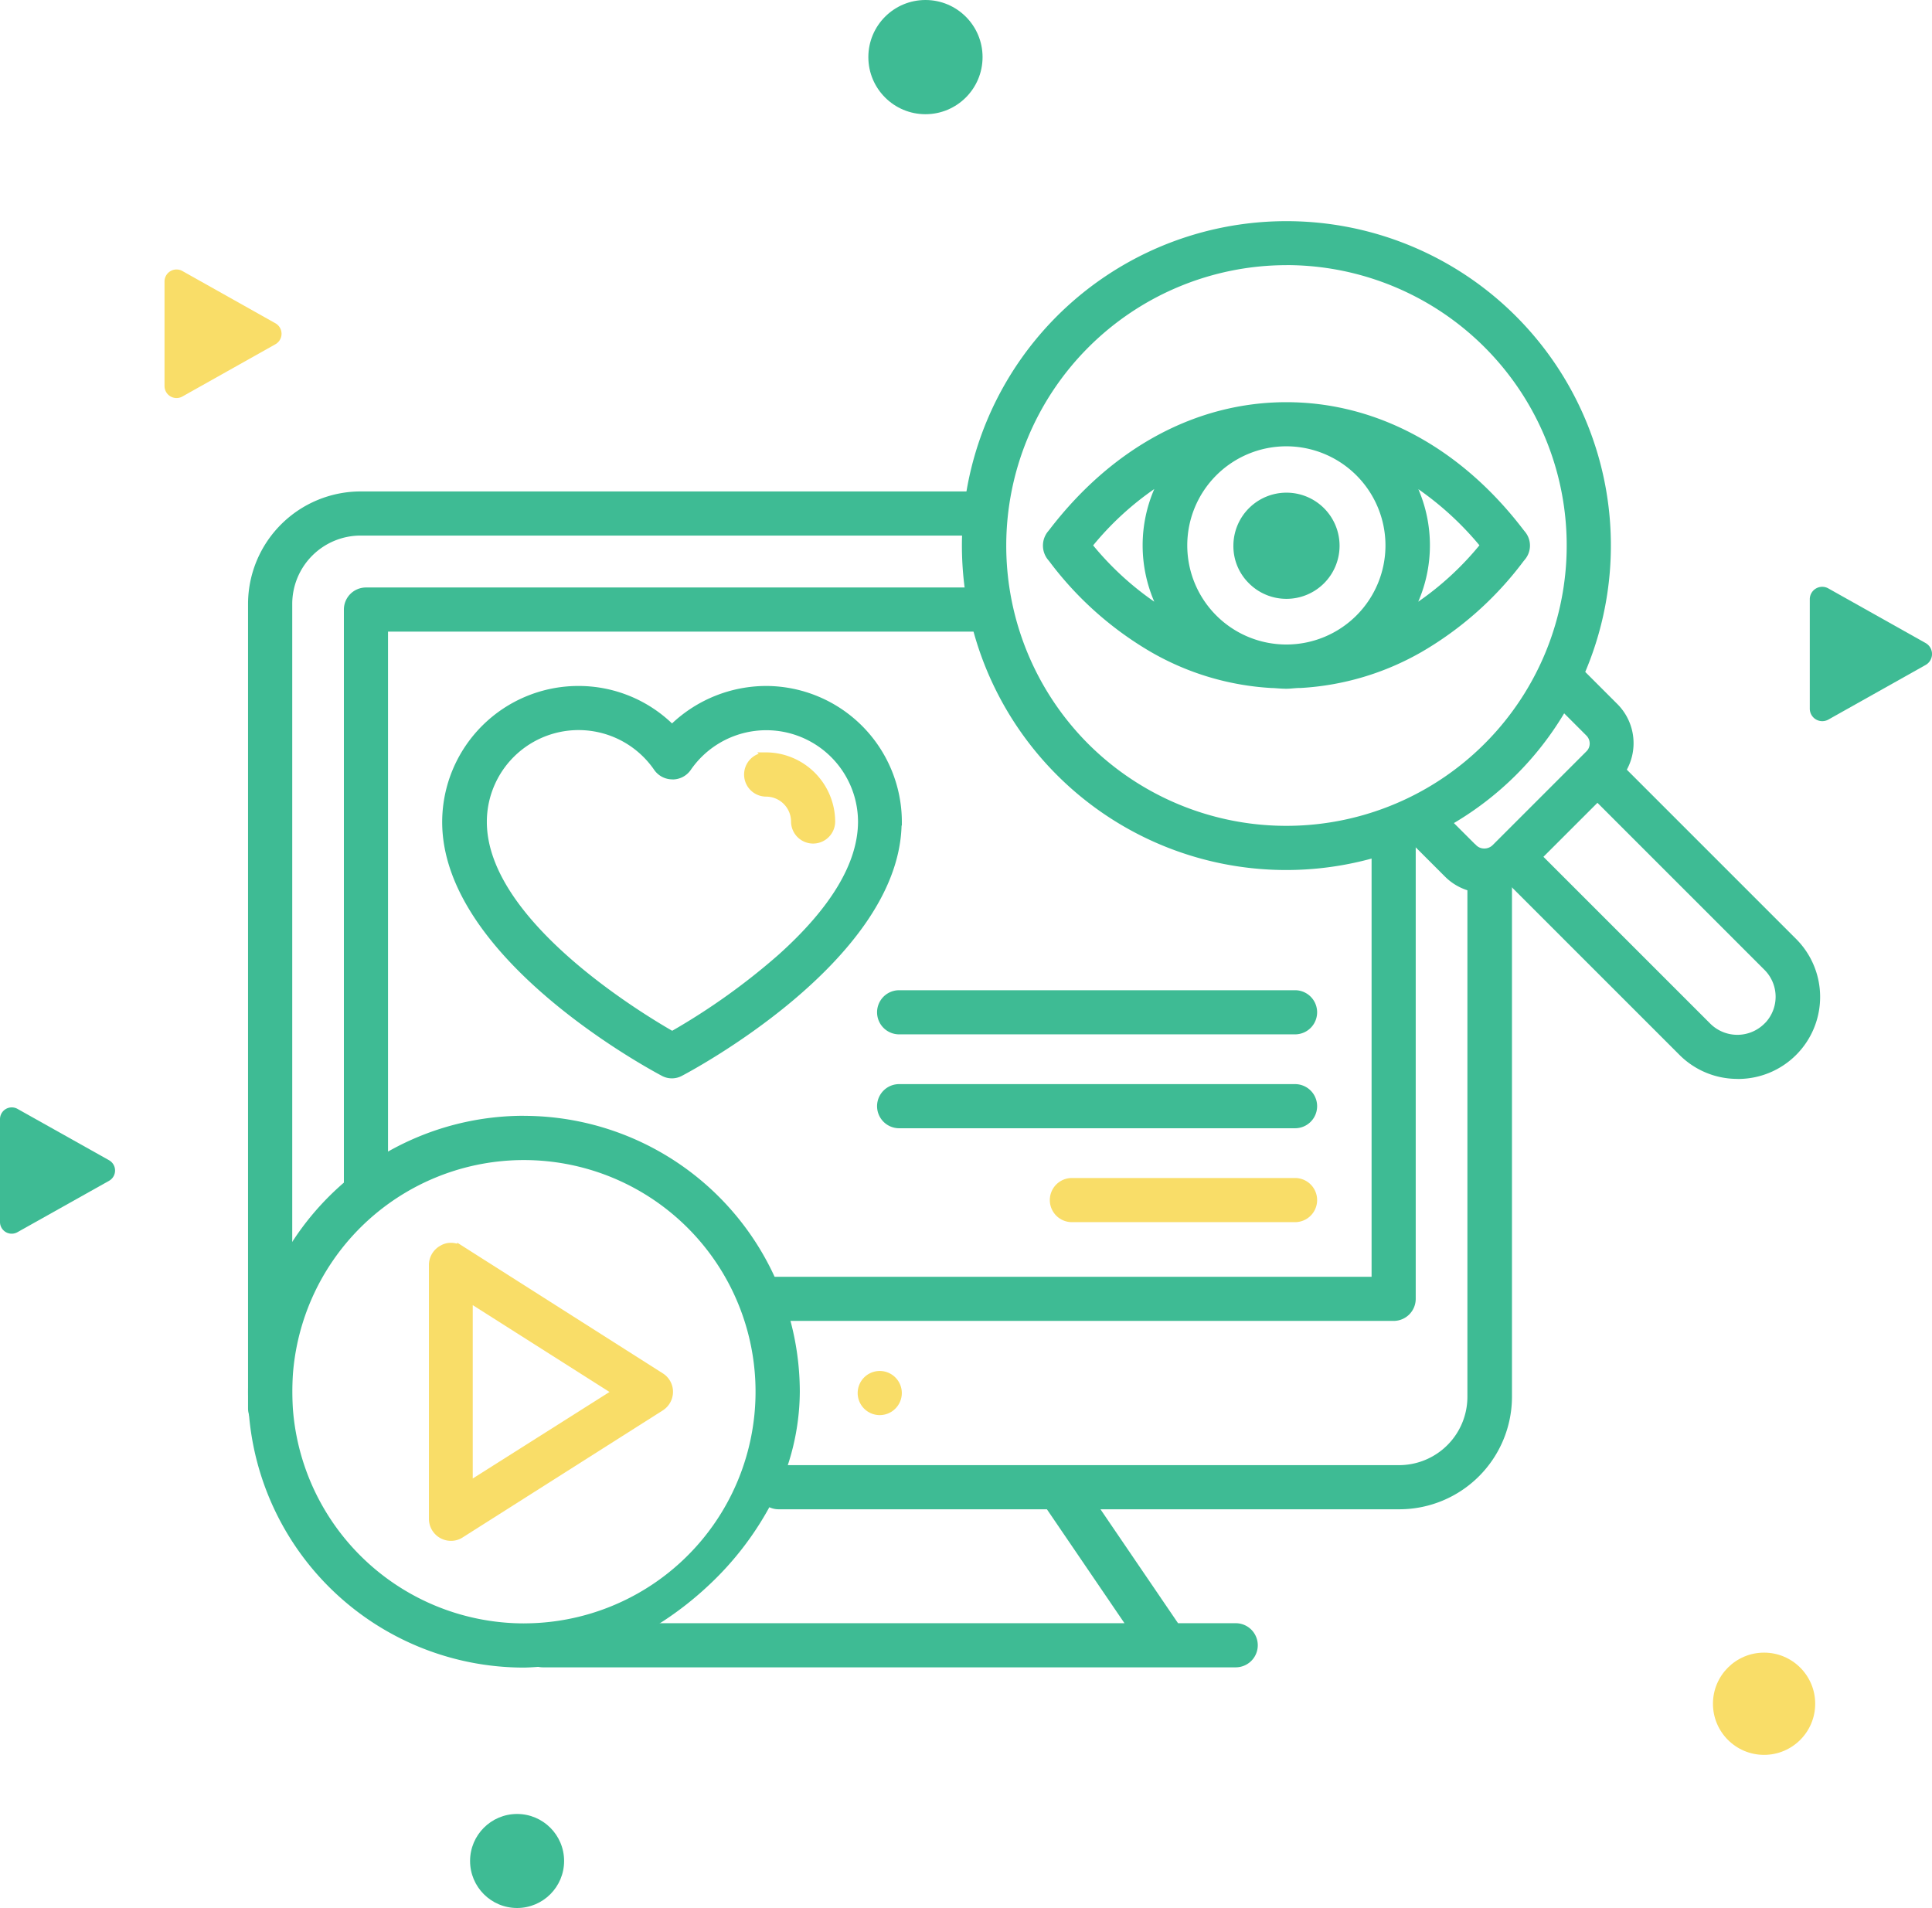 <svg id="med-ico6" xmlns="http://www.w3.org/2000/svg" width="133.599" height="131.942" viewBox="0 0 133.599 131.942">
  <ellipse id="Ellipse_275" data-name="Ellipse 275" cx="3.535" cy="3.535" rx="3.535" ry="3.535" transform="translate(118.452 114.283)" fill="#f9dd68"/>
  <ellipse id="Ellipse_276" data-name="Ellipse 276" cx="3.251" cy="3.251" rx="3.251" ry="3.251" transform="translate(32.506 125.44)" fill="#3ebb94"/>
  <ellipse id="Ellipse_277" data-name="Ellipse 277" cx="3.949" cy="3.949" rx="3.949" ry="3.949" transform="translate(60.047 0)" fill="#3ebb94"/>
  <path id="Path_1417" data-name="Path 1417" d="M31,43.4v7.233a.83.83,0,0,0,1.235.723l6.436-3.616a.832.832,0,0,0,0-1.447l-6.436-3.616A.83.83,0,0,0,31,43.4Z" transform="translate(-19.623 -23.936)" fill="#f9dd68"/>
  <path id="Path_1418" data-name="Path 1418" d="M171,70.44V78a.864.864,0,0,0,1.284.756l6.729-3.779a.87.87,0,0,0,0-1.512l-6.729-3.779A.86.86,0,0,0,171,70.44Z" transform="translate(-45.852 -28.995)" fill="#3ebb94"/>
  <path id="Path_1419" data-name="Path 1419" d="M17,114.683v7.111a.809.809,0,0,0,1.211.707l6.331-3.551a.817.817,0,0,0,0-1.422l-6.331-3.551a.814.814,0,0,0-1.211.707Z" transform="translate(-17 -37.295)" fill="#3ebb94"/>
  <g id="Group_1936" data-name="Group 1936" transform="translate(17.399 15.538)">
    <path id="Path_1420" data-name="Path 1420" d="M86.217,87.47A9.16,9.16,0,0,0,70.573,81.01,9.16,9.16,0,0,0,54.93,87.47c0,9.321,14.433,17,15.042,17.326a1.217,1.217,0,0,0,1.186,0c.634-.325,15.042-8,15.042-17.326h0ZM70.59,102.2c-2.625-1.5-13.067-7.907-13.067-14.733A6.593,6.593,0,0,1,69.55,83.74a1.3,1.3,0,0,0,2.113,0A6.593,6.593,0,0,1,83.69,87.47c-.033,6.834-10.475,13.238-13.1,14.733Z" transform="translate(-41.505 -46.172)" fill="#3ebb94"/>
    <path id="Path_1420_-_Outline" data-name="Path 1420 - Outline" d="M64.1,78.07a9.346,9.346,0,0,1,6.477,2.591,9.529,9.529,0,0,1,6.493-2.591,9.411,9.411,0,0,1,9.4,9.4v.25h-.02c-.254,9.475-14.834,17.122-15.17,17.3a1.467,1.467,0,0,1-1.425,0c-1.567-.836-15.172-8.361-15.172-17.545A9.419,9.419,0,0,1,64.1,78.07Zm6.476,3.293-.176-.176A8.91,8.91,0,0,0,55.18,87.47c0,4.732,3.907,9.044,7.184,11.829a47.2,47.2,0,0,0,7.722,5.275l.009,0a.967.967,0,0,0,.94,0l.009,0a45.822,45.822,0,0,0,7.711-5.257c3.282-2.787,7.2-7.1,7.2-11.846v-.25h.013a8.911,8.911,0,0,0-8.9-8.65,9.024,9.024,0,0,0-6.317,2.617Zm-6.444-.733A6.825,6.825,0,0,1,69.756,83.6a1.047,1.047,0,0,0,1.7,0A6.843,6.843,0,0,1,83.94,87.47c-.014,2.981-1.919,6.2-5.661,9.555a46.219,46.219,0,0,1-7.565,5.4l-.124.07-.124-.07a46.009,46.009,0,0,1-7.561-5.4c-3.737-3.361-5.632-6.575-5.632-9.552A6.856,6.856,0,0,1,64.129,80.63Zm6.477,3.9a1.529,1.529,0,0,1-1.262-.652A6.343,6.343,0,0,0,57.772,87.47c0,6.678,10.4,13.054,12.817,14.445a45.625,45.625,0,0,0,7.355-5.262c3.633-3.261,5.481-6.351,5.495-9.184a6.343,6.343,0,0,0-11.572-3.586A1.529,1.529,0,0,1,70.606,84.535Z" transform="translate(-41.505 -46.172)" fill="#3ebb94"/>
    <path id="Path_1421" data-name="Path 1421" d="M81.9,83.978a1.276,1.276,0,0,0,0,2.552A1.977,1.977,0,0,1,83.871,88.5a1.276,1.276,0,0,0,2.552,0,4.557,4.557,0,0,0-4.535-4.535h0Z" transform="translate(-46.318 -47.23)" fill="#f9dd68"/>
    <path id="Path_1421_-_Outline" data-name="Path 1421 - Outline" d="M81.284,83.72h.6A4.807,4.807,0,0,1,86.672,88.5a1.526,1.526,0,1,1-3.052,0A1.727,1.727,0,0,0,81.9,86.78a1.526,1.526,0,0,1-.514-2.963Zm.869.508H81.9a1.026,1.026,0,1,0,0,2.052A2.227,2.227,0,0,1,84.121,88.5a1.026,1.026,0,1,0,2.052,0A4.29,4.29,0,0,0,82.153,84.228Z" transform="translate(-46.318 -47.23)" fill="#f9dd68"/>
    <path id="Path_1422" data-name="Path 1422" d="M156.379,88.291,144.571,76.483a3.582,3.582,0,0,0-.528-4.413l-2.332-2.332a22.189,22.189,0,0,0-36.057-24.485A22.186,22.186,0,0,0,130.139,81.31l2.349,2.349a3.582,3.582,0,0,0,4.413.528l11.808,11.808a5.436,5.436,0,1,0,7.671-7.7h0ZM107.466,74.833a19.632,19.632,0,1,1,.008.008h0Zm26.817,7.005-1.755-1.755a21.658,21.658,0,0,0,7.98-7.94l1.755,1.755a1.028,1.028,0,0,1,.309.731,1,1,0,0,1-.309.731l-6.477,6.477a1.069,1.069,0,0,1-1.5,0h0Zm20.292,12.352a2.9,2.9,0,0,1-4.088,0L138.769,82.472l4.088-4.088L154.575,90.1a2.884,2.884,0,0,1,0,4.1h0Z" transform="translate(-49.792 -38.76)" fill="#3ebb94"/>
    <path id="Path_1422_-_Outline" data-name="Path 1422 - Outline" d="M152.56,97.83a5.655,5.655,0,0,1-4.029-1.658L136.858,84.5a3.794,3.794,0,0,1-1.819.467,3.833,3.833,0,0,1-2.728-1.13l-2.229-2.229a22.41,22.41,0,0,1-24.6-4.792,22.435,22.435,0,0,1,15.869-38.3,22.429,22.429,0,0,1,20.662,31.171l2.212,2.212a3.831,3.831,0,0,1,.664,4.548l11.672,11.672a5.671,5.671,0,0,1-4,9.715ZM136.939,83.872l11.946,11.946a5.186,5.186,0,1,0,7.319-7.349L144.256,76.521l.1-.168a3.287,3.287,0,0,0,.492-1.731,3.354,3.354,0,0,0-.982-2.374l-2.454-2.454.068-.156A21.939,21.939,0,0,0,105.83,45.43a21.935,21.935,0,0,0,15.515,37.451,21.746,21.746,0,0,0,8.693-1.8l.156-.068,2.469,2.469a3.332,3.332,0,0,0,4.107.491Zm15.593,11.41a3.117,3.117,0,0,1-2.221-.914l-11.9-11.9,4.441-4.441,11.9,11.9a3.134,3.134,0,0,1,0,4.448l-.428.434v-.084A3.126,3.126,0,0,1,152.531,95.282ZM139.122,82.472l11.542,11.542a2.654,2.654,0,0,0,3.734,0l.109-.109a2.631,2.631,0,0,0-.109-3.625L142.857,78.738Zm-4.09-.079a1.291,1.291,0,0,1-.841-.3h-.013l-2.058-2.058.28-.163a21.409,21.409,0,0,0,7.891-7.851l.164-.277,1.983,1.983a1.279,1.279,0,0,1,.382.908,1.242,1.242,0,0,1-.385.911l-6.474,6.474A1.322,1.322,0,0,1,135.033,82.393Zm-.646-.8h.011l.074.077a.777.777,0,0,0,.561.228.818.818,0,0,0,.577-.232l6.484-6.484a.751.751,0,0,0,.228-.547.782.782,0,0,0-.236-.555l-1.529-1.529a21.82,21.82,0,0,1-7.625,7.588Zm-13.035-.762A19.814,19.814,0,0,1,107.3,75.018l-.008-.008a19.947,19.947,0,1,1,14.063,5.817Zm0-39.273a19.4,19.4,0,0,0-13.711,33.1l.008.008a19.388,19.388,0,1,0,13.7-33.111Z" transform="translate(-49.792 -38.76)" fill="#3ebb94"/>
    <path id="Path_1423" data-name="Path 1423" d="M123.629,73.438c5.762-.325,11.125-3.34,15.2-8.655l.138-.171a1.257,1.257,0,0,0,0-1.552l-.138-.171c-4.291-5.624-10.052-8.72-16.188-8.72s-11.889,3.1-16.188,8.72l-.138.171a1.3,1.3,0,0,0,0,1.552l.138.171c4.071,5.315,9.435,8.346,15.2,8.655h.065c.309.016.609.049.935.049s.634-.049.935-.049h.033Zm-.991-16.716a7.1,7.1,0,1,1-7.1,7.1A7.11,7.11,0,0,1,122.637,56.722Zm13.677,7.1a20.741,20.741,0,0,1-5.177,4.6,9.566,9.566,0,0,0,0-9.2,21.344,21.344,0,0,1,5.177,4.6Zm-27.362,0a20.741,20.741,0,0,1,5.177-4.6,9.566,9.566,0,0,0,0,9.2,20.76,20.76,0,0,1-5.177-4.6Z" transform="translate(-51.083 -41.647)" fill="#3ebb94"/>
    <path id="Path_1423_-_Outline" data-name="Path 1423 - Outline" d="M122.645,73.737c-.227,0-.441-.015-.648-.03-.1-.007-.195-.014-.293-.019h-.072a18.8,18.8,0,0,1-8.342-2.482,23.634,23.634,0,0,1-7.037-6.267l-.143-.177a1.551,1.551,0,0,1,0-1.849l.007-.009.136-.168c4.353-5.684,10.172-8.815,16.384-8.815s12.046,3.131,16.384,8.815l.139.172a1.5,1.5,0,0,1,0,1.858l0,0-.136.168a23.586,23.586,0,0,1-7.037,6.261,18.937,18.937,0,0,1-8.341,2.488h-.063c-.138,0-.279.011-.429.023S122.821,73.737,122.645,73.737Zm-.993-.549h.071c.1.005.206.013.308.02.2.014.4.029.613.029.156,0,.314-.012.466-.024s.311-.024.469-.024h.042c5.7-.324,11.026-3.362,15.005-8.557l0-.005.136-.168a1.008,1.008,0,0,0,0-1.242l-.141-.174c-4.242-5.56-9.92-8.621-15.989-8.621s-11.733,3.062-15.989,8.622l0,.005-.134.166a1.053,1.053,0,0,0,0,1.247l.139.171C110.64,69.843,115.968,72.881,121.652,73.188Zm.985-2.011a7.353,7.353,0,1,1,7.353-7.353A7.361,7.361,0,0,1,122.637,71.177Zm0-14.205a6.853,6.853,0,1,0,6.853,6.853A6.86,6.86,0,0,0,122.637,56.972ZM114.811,69.14l-.814-.5a21.045,21.045,0,0,1-5.239-4.654l-.128-.158.128-.158A20.974,20.974,0,0,1,114,59.012l.805-.5-.454.83a9.316,9.316,0,0,0,0,8.958Zm-5.536-5.316a20.741,20.741,0,0,0,4.228,3.893,9.825,9.825,0,0,1,0-7.79A20.693,20.693,0,0,0,109.275,63.824Zm21.188,5.309.454-.83a9.316,9.316,0,0,0,0-8.958l-.467-.844.818.511a21.629,21.629,0,0,1,5.237,4.653l.13.158-.129.159a20.973,20.973,0,0,1-5.239,4.655Zm1.3-9.2a9.825,9.825,0,0,1-.007,7.785,20.694,20.694,0,0,0,4.232-3.9A21.37,21.37,0,0,0,131.765,59.937Z" transform="translate(-51.083 -41.647)" fill="#3ebb94"/>
    <path id="Path_1424" data-name="Path 1424" d="M125.681,68.713a3.421,3.421,0,1,0-3.421-3.421,3.421,3.421,0,0,0,3.421,3.421Z" transform="translate(-54.119 -43.09)" fill="#3ebb94"/>
    <path id="Path_1424_-_Outline" data-name="Path 1424 - Outline" d="M125.681,68.963a3.657,3.657,0,0,1-2.614-1.093,3.6,3.6,0,0,1-1.057-2.58,3.671,3.671,0,1,1,3.671,3.673Zm0-6.842a3.175,3.175,0,0,0-3.171,3.171,3.1,3.1,0,0,0,.912,2.226,3.171,3.171,0,1,0,2.259-5.4Z" transform="translate(-54.119 -43.09)" fill="#3ebb94"/>
    <path id="Path_1425" data-name="Path 1425" d="M92.842,137.886a1.276,1.276,0,1,1-1.276-1.276,1.273,1.273,0,0,1,1.276,1.276" transform="translate(-48.13 -57.092)" fill="#f9dd68"/>
    <path id="Path_1425_-_Outline" data-name="Path 1425 - Outline" d="M91.566,139.412a1.526,1.526,0,1,1,1.526-1.526A1.528,1.528,0,0,1,91.566,139.412Zm0-2.552a1.026,1.026,0,1,0,1.026,1.026A1.027,1.027,0,0,0,91.566,136.86Z" transform="translate(-48.13 -57.092)" fill="#f9dd68"/>
    <path id="Path_1426" data-name="Path 1426" d="M55.758,125.9a1.217,1.217,0,0,0-1.292-.033,1.276,1.276,0,0,0-.666,1.121v17.545a1.274,1.274,0,0,0,1.276,1.276,1.22,1.22,0,0,0,.683-.2l13.831-8.777a1.278,1.278,0,0,0,.593-1.073,1.257,1.257,0,0,0-.593-1.073L55.758,125.9Zm.577,16.3v-12.9l10.174,6.461L56.335,142.2Z" transform="translate(-41.293 -55.048)" fill="#f9dd68"/>
    <path id="Path_1426_-_Outline" data-name="Path 1426 - Outline" d="M55.508,125.44l14.212,9.035a1.51,1.51,0,0,1,.713,1.286,1.531,1.531,0,0,1-.71,1.284L55.9,145.819a1.477,1.477,0,0,1-.82.244,1.524,1.524,0,0,1-1.526-1.526V126.992a1.522,1.522,0,0,1,.791-1.338,1.393,1.393,0,0,1,.733-.2,1.5,1.5,0,0,1,.435.064Zm.5.922-.386-.249a1.024,1.024,0,0,0-.549-.163.893.893,0,0,0-.475.132l-.014.008a1.022,1.022,0,0,0-.535.9v17.545a1.026,1.026,0,0,0,.533.9l.006,0a1,1,0,0,0,.486.122.971.971,0,0,0,.542-.16l.007,0,13.831-8.777a1.027,1.027,0,0,0,.477-.862,1,1,0,0,0-.47-.857l-.008,0L56.008,126.35Zm.077,2.491,10.891,6.916-10.891,6.89Zm9.957,6.915-9.457-6.005v11.988Z" transform="translate(-41.293 -55.048)" fill="#f9dd68"/>
    <path id="Path_1427" data-name="Path 1427" d="M76.068,133.729a18.829,18.829,0,1,0-18.829,18.829c8.208,0,18.829-8.452,18.829-18.829ZM57.239,150a16.269,16.269,0,1,1,16.269-16.269A16.276,16.276,0,0,1,57.239,150Z" transform="translate(-38.41 -53.025)" fill="#3ebb94"/>
    <path id="Path_1427_-_Outline" data-name="Path 1427 - Outline" d="M57.239,114.65a19.1,19.1,0,0,1,19.079,19.079,16.542,16.542,0,0,1-1.814,7.432,21.455,21.455,0,0,1-4.6,6.058,22.811,22.811,0,0,1-6.156,4.085,16.316,16.316,0,0,1-6.506,1.5,19.079,19.079,0,0,1,0-38.158Zm0,37.658c4.028,0,8.634-2.04,12.323-5.456,4.035-3.737,6.257-8.4,6.257-13.123a18.579,18.579,0,1,0-18.579,18.579Zm0-35.1A16.519,16.519,0,1,1,40.72,133.729,16.538,16.538,0,0,1,57.239,117.21Zm0,32.538A16.019,16.019,0,1,0,41.22,133.729,16.037,16.037,0,0,0,57.239,149.748Z" transform="translate(-38.41 -53.025)" fill="#3ebb94"/>
    <path id="Path_1428" data-name="Path 1428" d="M120.594,104.21H93.216a1.276,1.276,0,0,0,0,2.552h27.378a1.276,1.276,0,0,0,0-2.552Z" transform="translate(-48.439 -51.022)" fill="#3ebb94"/>
    <path id="Path_1428_-_Outline" data-name="Path 1428 - Outline" d="M93.216,103.96h27.378a1.526,1.526,0,0,1,0,3.052H93.216a1.526,1.526,0,0,1,0-3.052Zm27.378,2.552a1.026,1.026,0,0,0,0-2.052H93.216a1.026,1.026,0,0,0,0,2.052Z" transform="translate(-48.439 -51.022)" fill="#3ebb94"/>
    <path id="Path_1429" data-name="Path 1429" d="M120.594,112.2H93.216a1.276,1.276,0,0,0,0,2.552h27.378a1.276,1.276,0,0,0,0-2.552Z" transform="translate(-48.439 -52.519)" fill="#3ebb94"/>
    <path id="Path_1429_-_Outline" data-name="Path 1429 - Outline" d="M93.216,111.95h27.378a1.526,1.526,0,0,1,0,3.052H93.216a1.526,1.526,0,0,1,0-3.052Zm27.378,2.552a1.026,1.026,0,0,0,0-2.052H93.216a1.026,1.026,0,0,0,0,2.052Z" transform="translate(-48.439 -52.519)" fill="#3ebb94"/>
    <path id="Path_1430" data-name="Path 1430" d="M123.348,120.19H107.916a1.276,1.276,0,0,0,0,2.552h15.432a1.276,1.276,0,0,0,0-2.552Z" transform="translate(-51.193 -54.016)" fill="#f9dd68"/>
    <path id="Path_1430_-_Outline" data-name="Path 1430 - Outline" d="M107.916,119.94h15.432a1.526,1.526,0,1,1,0,3.052H107.916a1.526,1.526,0,0,1,0-3.052Zm15.432,2.552a1.026,1.026,0,1,0,0-2.052H107.916a1.026,1.026,0,0,0,0,2.052Z" transform="translate(-51.193 -54.016)" fill="#f9dd68"/>
    <path id="Path_1431" data-name="Path 1431" d="M128.355,93.378a1.283,1.283,0,0,0-1.276,1.276v35.391a4.979,4.979,0,0,1-4.973,4.973H79.2a1.276,1.276,0,0,0,0,2.552H97.88l5.7,8.378H62.9a1.276,1.276,0,0,0,0,2.552H110.81a1.276,1.276,0,0,0,0-2.552h-4.12l-5.7-8.378H122.13a7.533,7.533,0,0,0,7.533-7.533V94.646a1.308,1.308,0,0,0-1.292-1.276h0Z" transform="translate(-42.758 -48.991)" fill="#3ebb94"/>
    <path id="Path_1431_-_Outline" data-name="Path 1431 - Outline" d="M128.312,93.12h.059a1.559,1.559,0,0,1,1.542,1.52v35.4a7.792,7.792,0,0,1-7.783,7.783H101.457l5.364,7.878h3.988a1.526,1.526,0,0,1,0,3.052H62.9a1.526,1.526,0,1,1,0-3.052h40.217l-5.364-7.878H79.2a1.526,1.526,0,1,1,0-3.052h42.908a4.729,4.729,0,0,0,4.723-4.723V94.654a1.528,1.528,0,0,1,1.464-1.525Zm1.1,1.529a1.057,1.057,0,0,0-.986-1.027l-.013.007h-.059a1.04,1.04,0,0,0-1.026,1.026v35.391a5.229,5.229,0,0,1-5.223,5.223H79.2a1.026,1.026,0,1,0,0,2.052H98.013l6.045,8.878H62.9a1.026,1.026,0,0,0,0,2.052H110.81a1.026,1.026,0,0,0,0-2.052h-4.252l-6.045-8.878H122.13a7.292,7.292,0,0,0,7.283-7.283Z" transform="translate(-42.758 -48.991)" fill="#3ebb94"/>
    <path id="Path_1432" data-name="Path 1432" d="M39.694,126.181A1.283,1.283,0,0,0,40.97,124.9V69.3a4.979,4.979,0,0,1,4.973-4.973H88.136a1.276,1.276,0,0,0,0-2.552H45.943A7.533,7.533,0,0,0,38.41,69.3v55.61a1.283,1.283,0,0,0,1.276,1.276h0Z" transform="translate(-38.41 -43.071)" fill="#3ebb94"/>
    <path id="Path_1432_-_Outline" data-name="Path 1432 - Outline" d="M39.789,126.439h-.1a1.528,1.528,0,0,1-1.526-1.526V69.3a7.792,7.792,0,0,1,7.783-7.783H88.136a1.526,1.526,0,0,1,0,3.052H45.943A4.729,4.729,0,0,0,41.22,69.3V124.9a1.528,1.528,0,0,1-1.419,1.522ZM45.943,62.02A7.291,7.291,0,0,0,38.66,69.3v55.61a1.042,1.042,0,0,0,.927,1.021l0,0h.1A1.04,1.04,0,0,0,40.72,124.9V69.3a5.229,5.229,0,0,1,5.223-5.223H88.136a1.026,1.026,0,0,0,0-2.052Z" transform="translate(-38.41 -43.071)" fill="#3ebb94"/>
    <path id="Path_1433" data-name="Path 1433" d="M126.591,122.678V91.456a1.276,1.276,0,0,0-2.552,0V121.4H82.026a1.276,1.276,0,0,0,0,2.552h43.29a1.283,1.283,0,0,0,1.276-1.276h0Z" transform="translate(-46.343 -48.394)" fill="#3ebb94"/>
    <path id="Path_1433_-_Outline" data-name="Path 1433 - Outline" d="M125.316,124.2H82.026a1.526,1.526,0,0,1,0-3.052H123.79v-29.7a1.526,1.526,0,0,1,3.052,0v31.222A1.528,1.528,0,0,1,125.316,124.2Zm-43.29-2.552a1.026,1.026,0,0,0,0,2.052h43.29a1.04,1.04,0,0,0,1.026-1.026V91.456a1.026,1.026,0,0,0-2.052,0v30.2Z" transform="translate(-46.343 -48.394)" fill="#3ebb94"/>
    <path id="Path_1434" data-name="Path 1434" d="M90.754,69.94H47.846a1.283,1.283,0,0,0-1.276,1.276v39.95a1.276,1.276,0,0,0,2.552,0V72.492H90.746a1.276,1.276,0,1,0,0-2.552h0Z" transform="translate(-39.939 -44.602)" fill="#3ebb94"/>
    <path id="Path_1434_-_Outline" data-name="Path 1434 - Outline" d="M47.846,69.69H90.754a1.526,1.526,0,0,1-.008,3.052H49.372v38.424a1.526,1.526,0,0,1-3.052,0V71.216A1.528,1.528,0,0,1,47.846,69.69Zm42.9,2.552a1.04,1.04,0,0,0,1.026-1.026,1.027,1.027,0,0,0-1.026-1.026h-42.9a1.04,1.04,0,0,0-1.026,1.026v39.95a1.026,1.026,0,0,0,2.052,0V72.242Z" transform="translate(-39.939 -44.602)" fill="#3ebb94"/>
  </g>
</svg>
